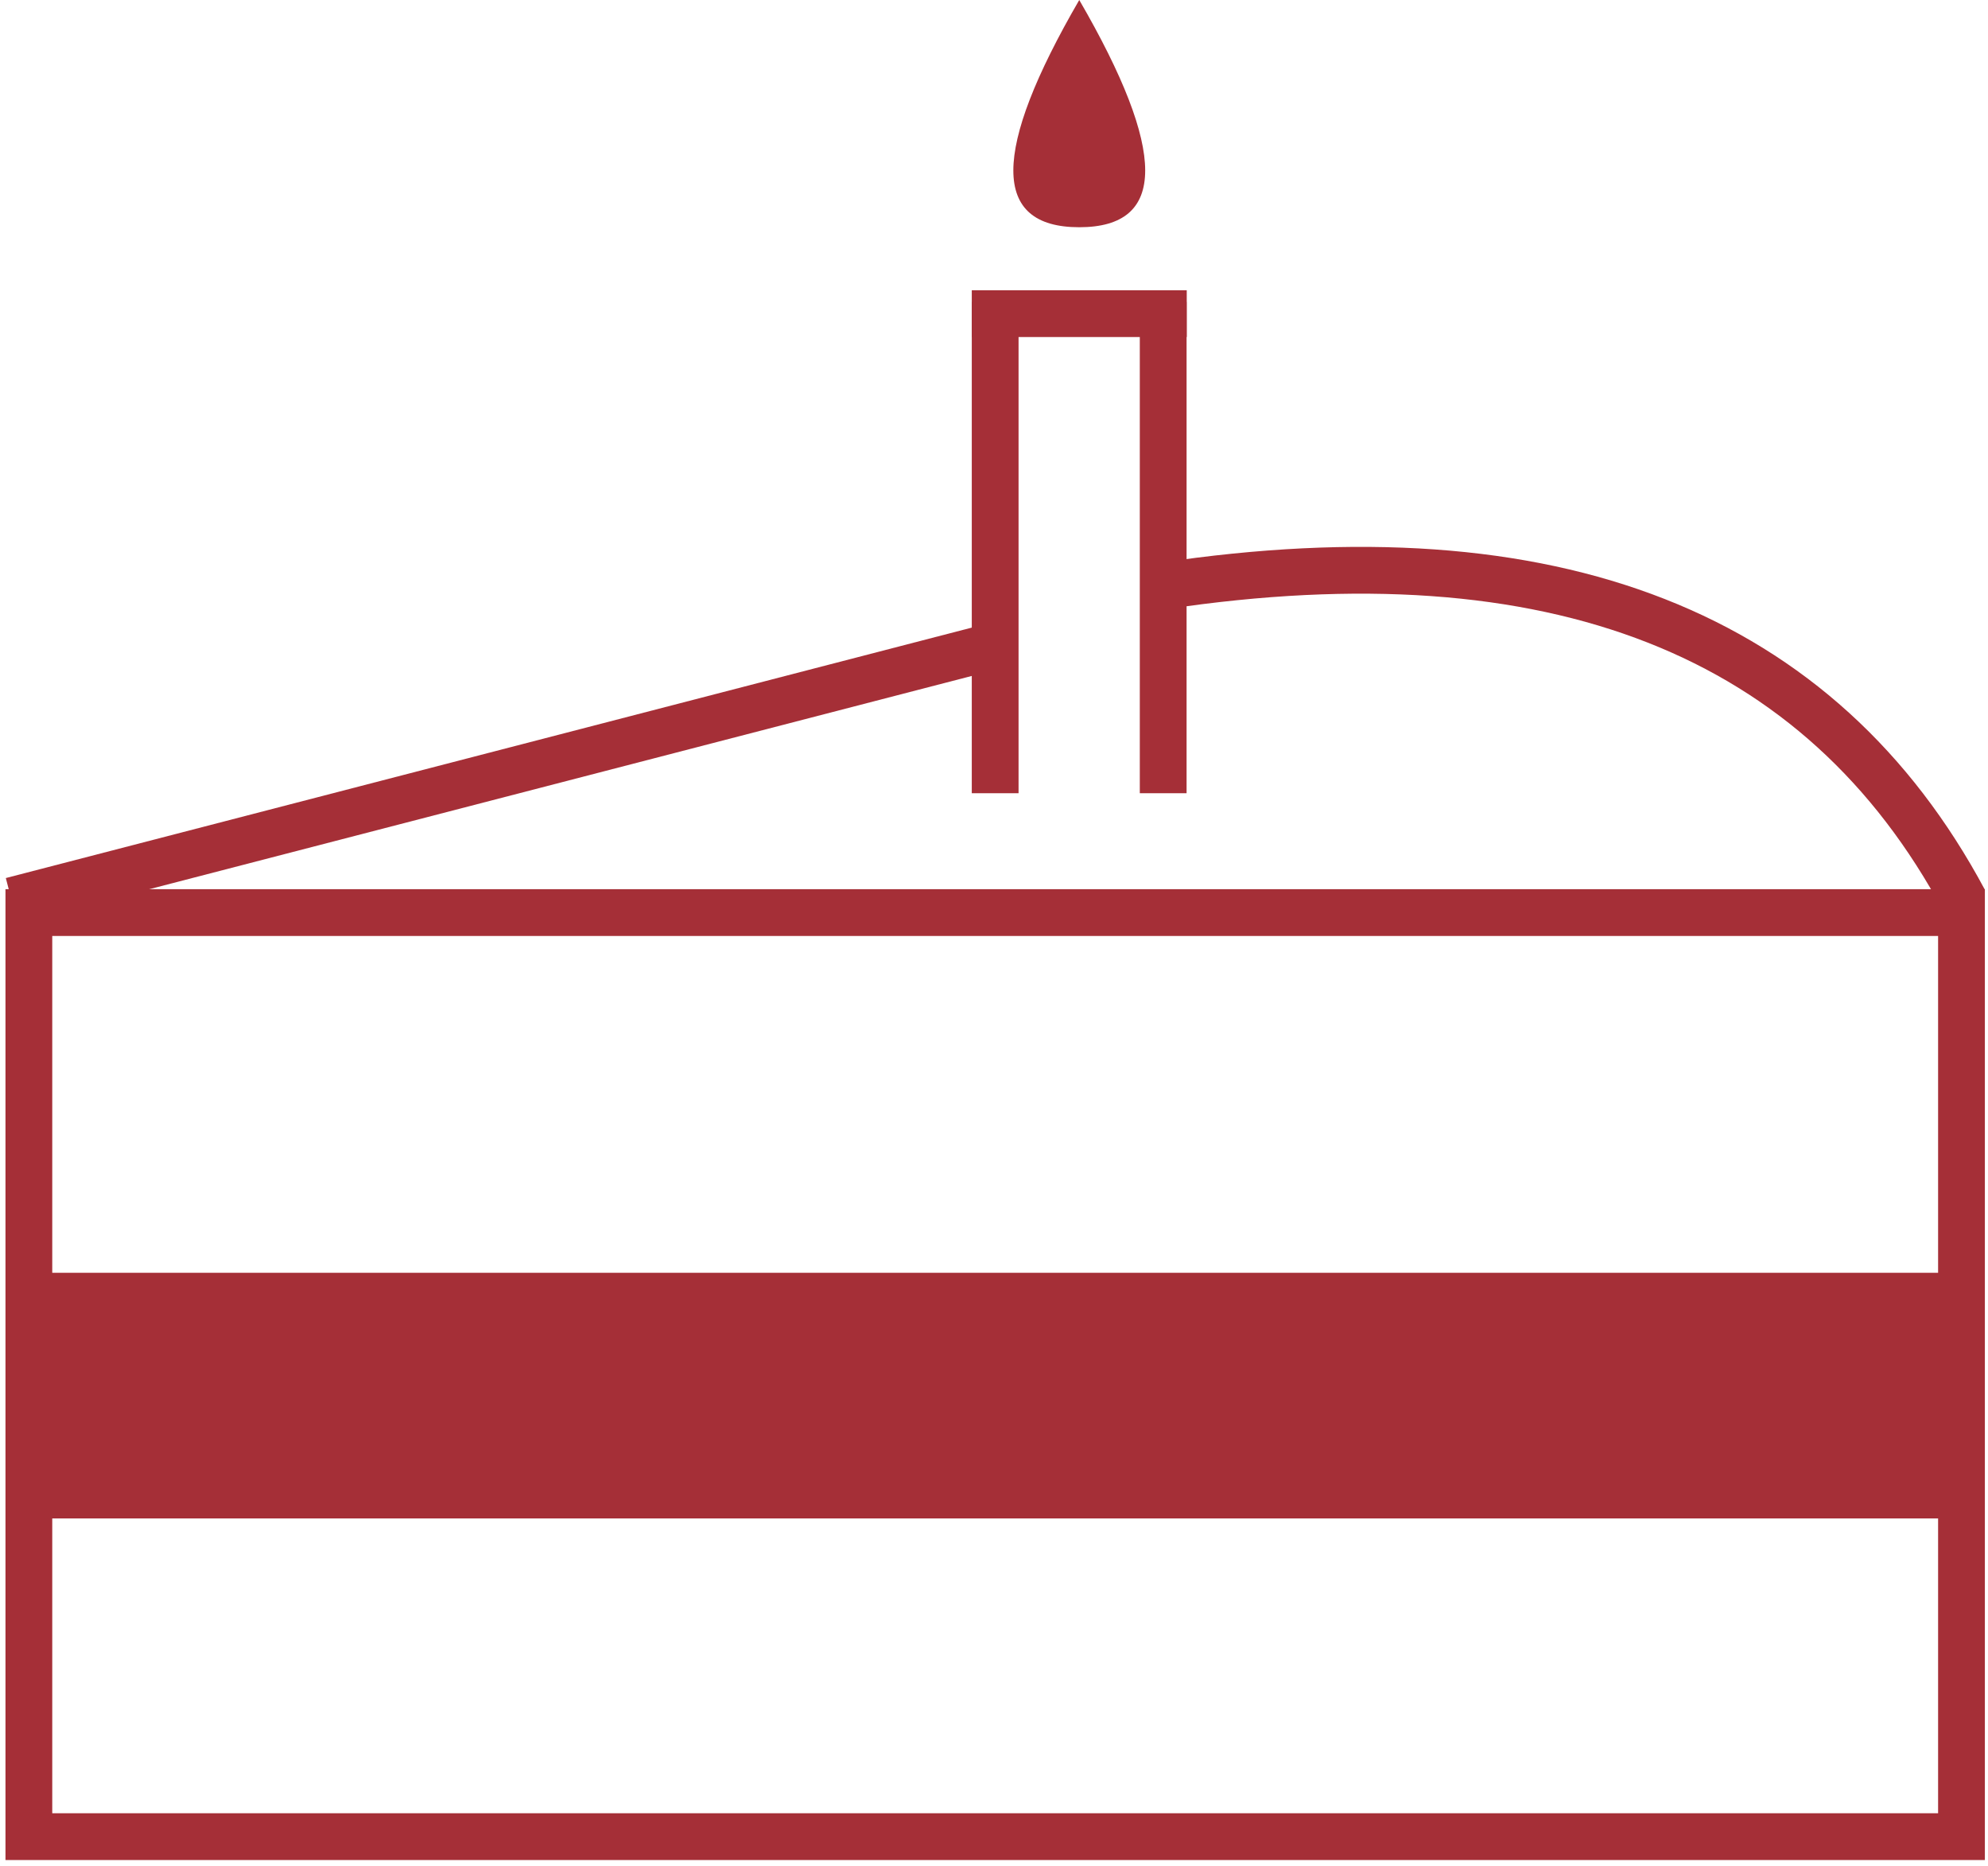 <?xml version="1.0" encoding="UTF-8"?> <svg xmlns="http://www.w3.org/2000/svg" xmlns:xlink="http://www.w3.org/1999/xlink" width="340px" height="319px" viewBox="0 0 340 319"><!-- Generator: Sketch 55.2 (78181) - https://sketchapp.com --><title>Kindergeburtstage</title><desc>Created with Sketch.</desc><g id="Page-1" stroke="none" stroke-width="1" fill="none" fill-rule="evenodd"><g id="Kindergeburtstage" transform="translate(2, 0)"><polygon id="Path-16" stroke="#A52F37" stroke-width="8" points="333.465 156.036 333.465 314.036 197.298 314.036 2.936 314.036 2.936 156.036"></polygon><path d="M196.936,100.188 C263.699,90.197 309.364,108.136 333.931,154.004" id="Path-17" stroke="#A52F37" stroke-width="8"></path><path d="M168.2,131.628 L168.2,55.628" id="Line-5" stroke="#A52F37" stroke-width="8" stroke-linecap="square"></path><path d="M196.936,131.628 L196.936,55.628" id="Line-5" stroke="#A52F37" stroke-width="8" stroke-linecap="square"></path><path d="M168.2,53.628 L196.965,53.628" id="Line-5" stroke="#A52F37" stroke-width="8" stroke-linecap="square"></path><path d="M182.582,-1.42108547e-14 C167.55,25.902 167.55,38.853 182.582,38.853 C197.615,38.853 197.615,25.902 182.582,-1.42108547e-14 Z" id="Path-18" fill="#A52F37"></path><path d="M168.2,110.406 L1.13686838e-13,154.004" id="Path-19" stroke="#A52F37" stroke-width="8"></path><rect id="Rectangle" fill="#A52F37" x="2.965" y="217.628" width="327" height="42"></rect></g></g></svg> 